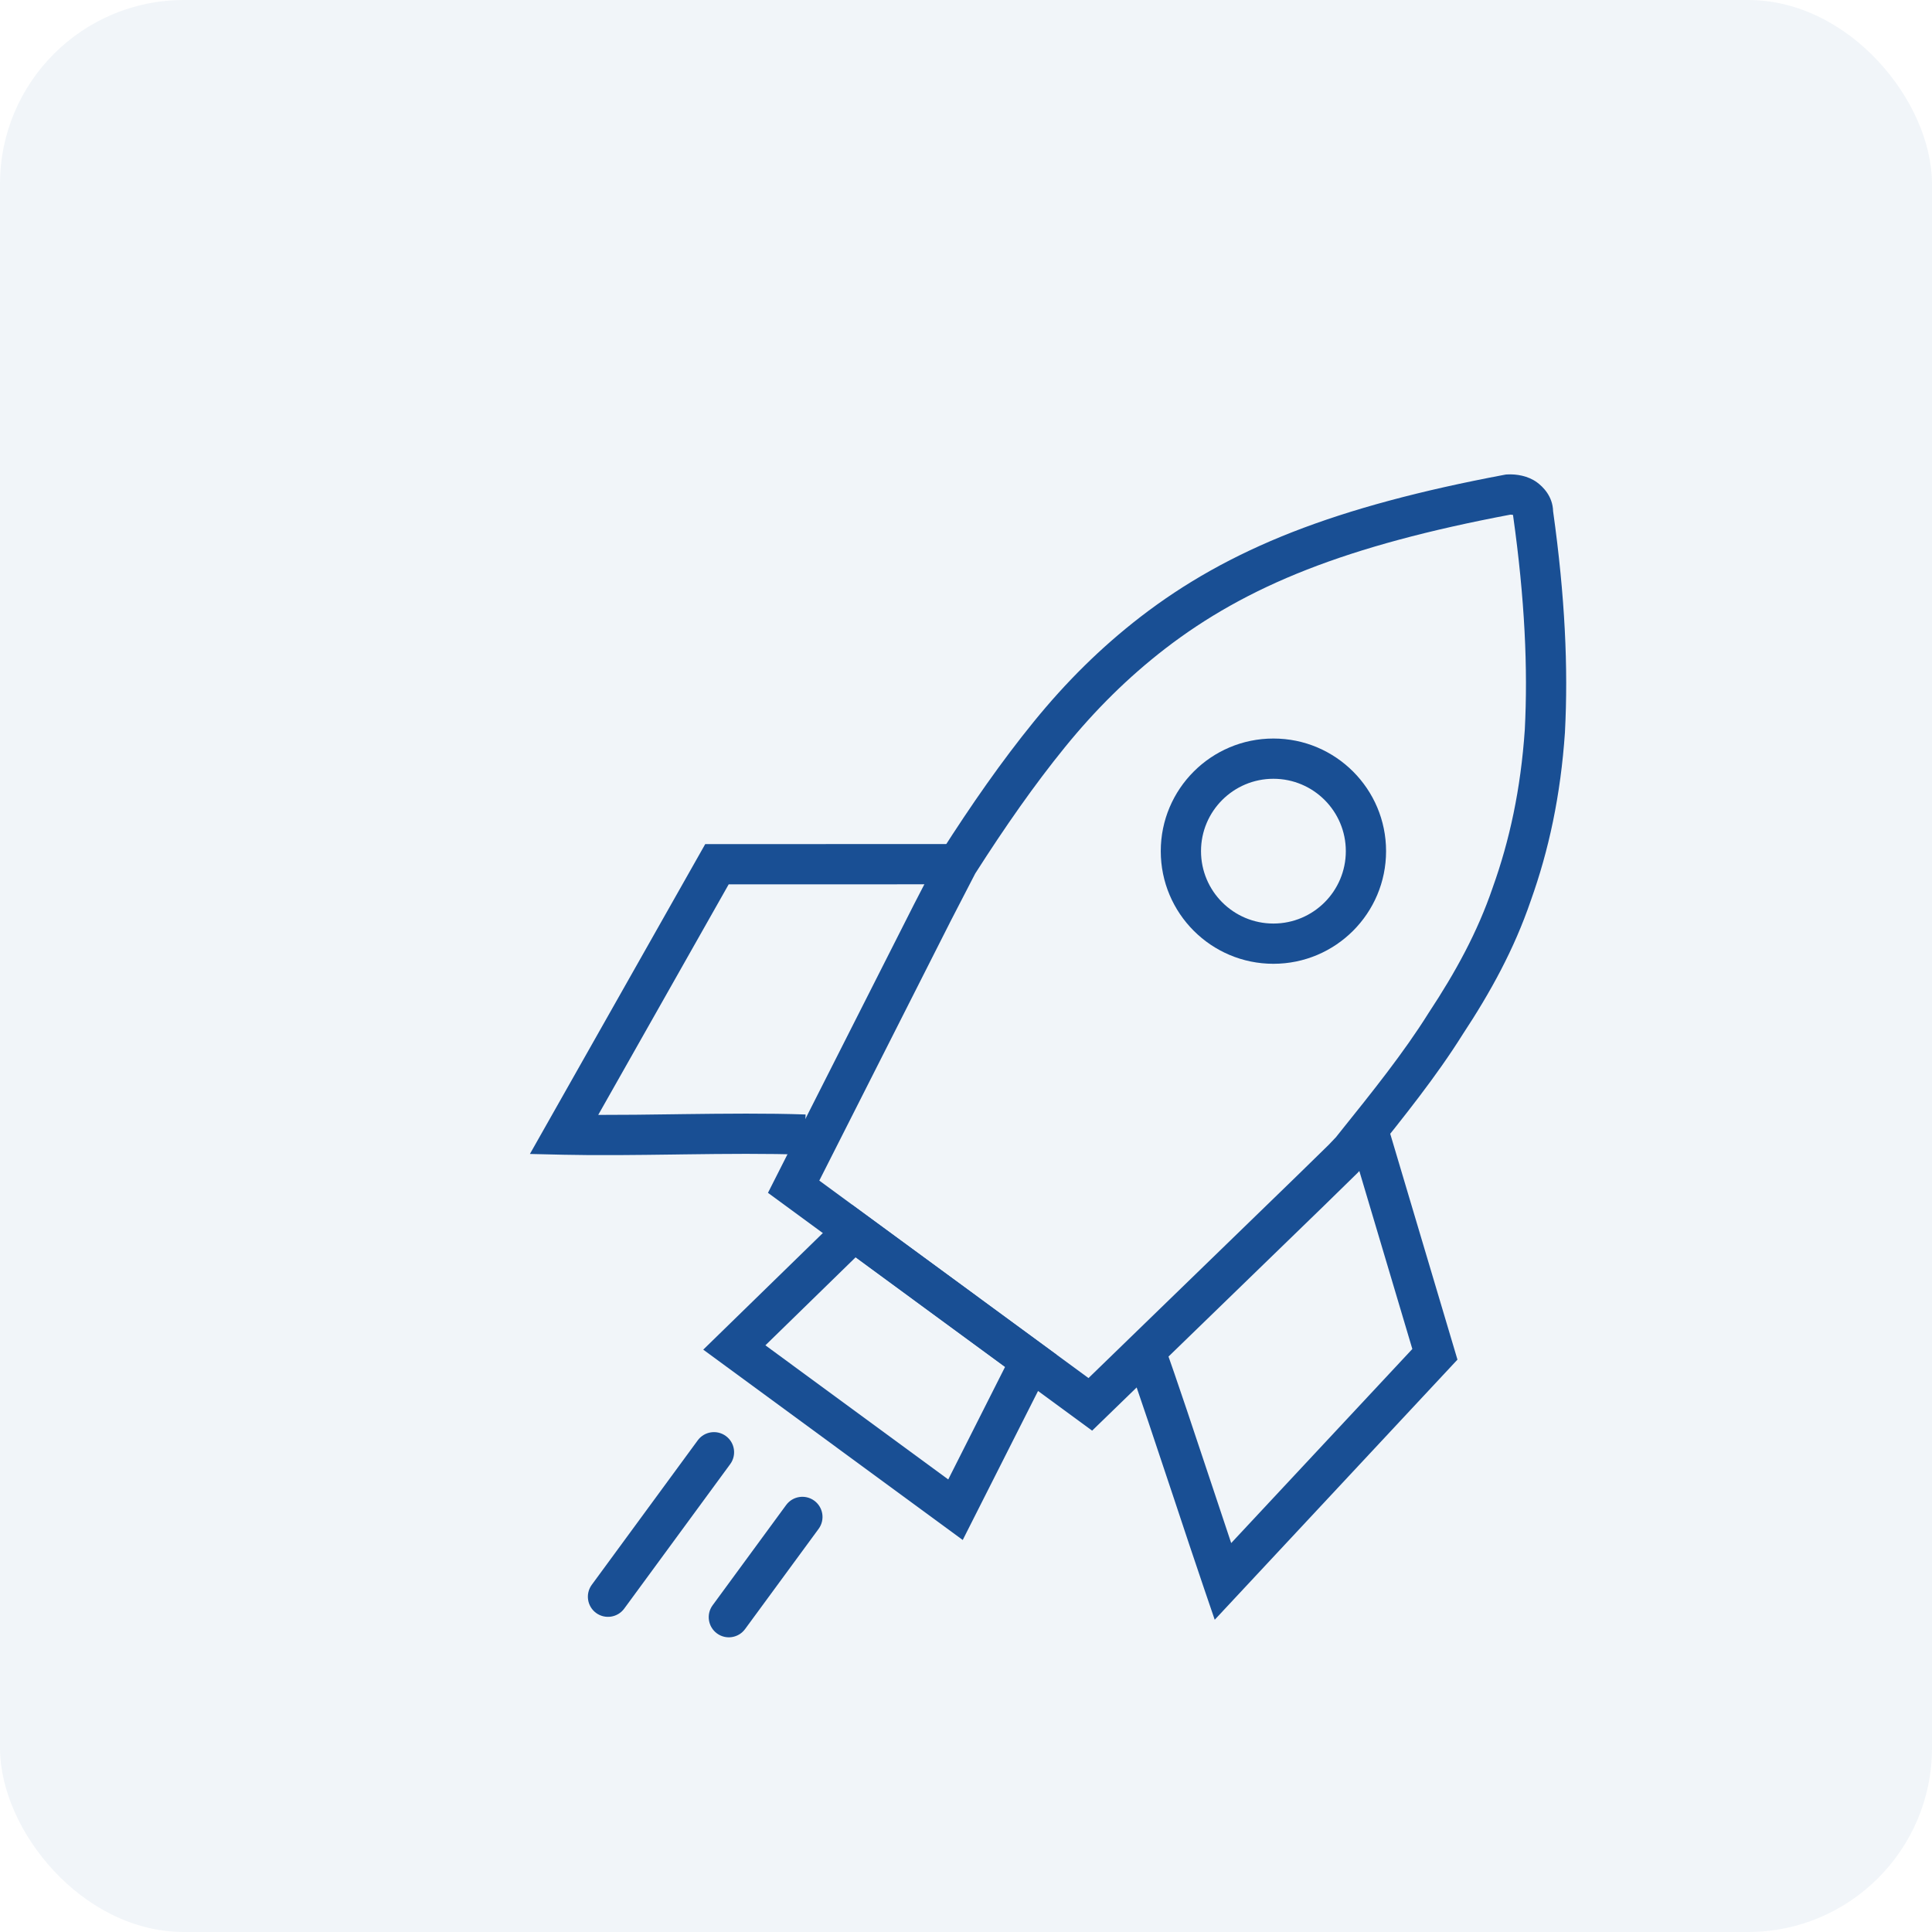 <?xml version="1.0" encoding="UTF-8"?> <svg xmlns="http://www.w3.org/2000/svg" width="42" height="42" viewBox="0 0 42 42" fill="none"><rect width="42" height="42" rx="4" fill="#1B57A3" fill-opacity="0.06"></rect><path fill-rule="evenodd" clip-rule="evenodd" d="M18.52 26.189L22.965 29.449L20.929 33.478L15.288 29.34L18.52 26.189ZM18.6 27.333L16.639 29.246L20.614 32.162L21.849 29.716L18.6 27.333Z" fill="#194F94"></path><path fill-rule="evenodd" clip-rule="evenodd" d="M32.765 10.314C32.964 10.303 33.218 10.343 33.413 10.486C33.541 10.58 33.755 10.787 33.763 11.114C34.024 12.977 34.093 14.527 34.021 15.909L34.021 15.916C33.927 17.296 33.669 18.487 33.276 19.584C32.915 20.639 32.401 21.572 31.796 22.489C31.226 23.399 30.523 24.275 29.789 25.189L29.715 25.282L29.703 25.296L29.506 25.504L28.789 26.205L28.788 26.206L23.742 31.101L16.695 25.931L19.869 19.661L20.442 18.552L20.452 18.535C21.117 17.492 21.777 16.546 22.472 15.691C23.172 14.83 23.927 14.079 24.796 13.408C25.743 12.678 26.804 12.073 28.093 11.568C29.379 11.065 30.888 10.663 32.708 10.321L32.736 10.316L32.765 10.314ZM29.097 24.653C29.843 23.724 30.516 22.885 31.057 22.02L31.063 22.011C31.645 21.129 32.12 20.262 32.449 19.298L32.451 19.292C32.816 18.274 33.059 17.162 33.148 15.86C33.216 14.536 33.15 13.035 32.893 11.206L32.891 11.194C32.875 11.191 32.855 11.188 32.834 11.188C31.064 11.522 29.623 11.909 28.412 12.383C27.196 12.859 26.209 13.424 25.33 14.101M29.097 24.653L29.044 24.72L28.882 24.89L28.178 25.578L28.177 25.579L23.663 29.958L17.811 25.665L20.647 20.062L20.648 20.059L21.201 18.989C21.851 17.971 22.488 17.059 23.151 16.243C23.812 15.43 24.52 14.727 25.33 14.101" fill="#194F94"></path><path fill-rule="evenodd" clip-rule="evenodd" d="M30.703 29.326L29.327 24.705L30.165 24.455L31.684 29.557L26.407 35.212L26.171 34.52C25.974 33.943 25.754 33.28 25.527 32.596C25.158 31.486 24.771 30.321 24.437 29.378L25.261 29.086C25.598 30.034 25.991 31.219 26.363 32.338C26.502 32.755 26.637 33.162 26.765 33.545L30.703 29.326Z" fill="#194F94"></path><path fill-rule="evenodd" clip-rule="evenodd" d="M15.841 19.225L20.743 19.224L20.743 18.349L15.331 18.35L11.52 25.086L12.25 25.103C12.991 25.12 13.826 25.109 14.661 25.098C14.732 25.097 14.803 25.096 14.874 25.095C15.784 25.083 16.686 25.074 17.482 25.103L17.513 24.228C16.693 24.199 15.77 24.209 14.862 24.22C14.793 24.221 14.723 24.222 14.653 24.223C14.087 24.231 13.53 24.238 13.005 24.237L15.841 19.225Z" fill="#194F94"></path><path fill-rule="evenodd" clip-rule="evenodd" d="M15.78 31.218C15.975 31.361 16.017 31.634 15.874 31.829L13.57 34.97C13.427 35.165 13.153 35.207 12.958 35.064C12.764 34.921 12.722 34.648 12.864 34.453L15.168 31.312C15.311 31.117 15.585 31.075 15.78 31.218Z" fill="#194F94"></path><path fill-rule="evenodd" clip-rule="evenodd" d="M17.702 32.624C17.897 32.767 17.939 33.041 17.796 33.236L16.197 35.415C16.054 35.61 15.78 35.652 15.586 35.509C15.391 35.366 15.349 35.092 15.492 34.897L17.09 32.718C17.233 32.523 17.507 32.481 17.702 32.624Z" fill="#194F94"></path><path fill-rule="evenodd" clip-rule="evenodd" d="M27.683 20.077C28.552 20.077 29.257 19.372 29.257 18.503C29.257 17.634 28.552 16.93 27.683 16.93C26.814 16.93 26.109 17.634 26.109 18.503C26.109 19.372 26.814 20.077 27.683 20.077ZM27.683 20.952C29.035 20.952 30.132 19.856 30.132 18.503C30.132 17.151 29.035 16.055 27.683 16.055C26.331 16.055 25.234 17.151 25.234 18.503C25.234 19.856 26.331 20.952 27.683 20.952Z" fill="#194F94"></path></svg> 